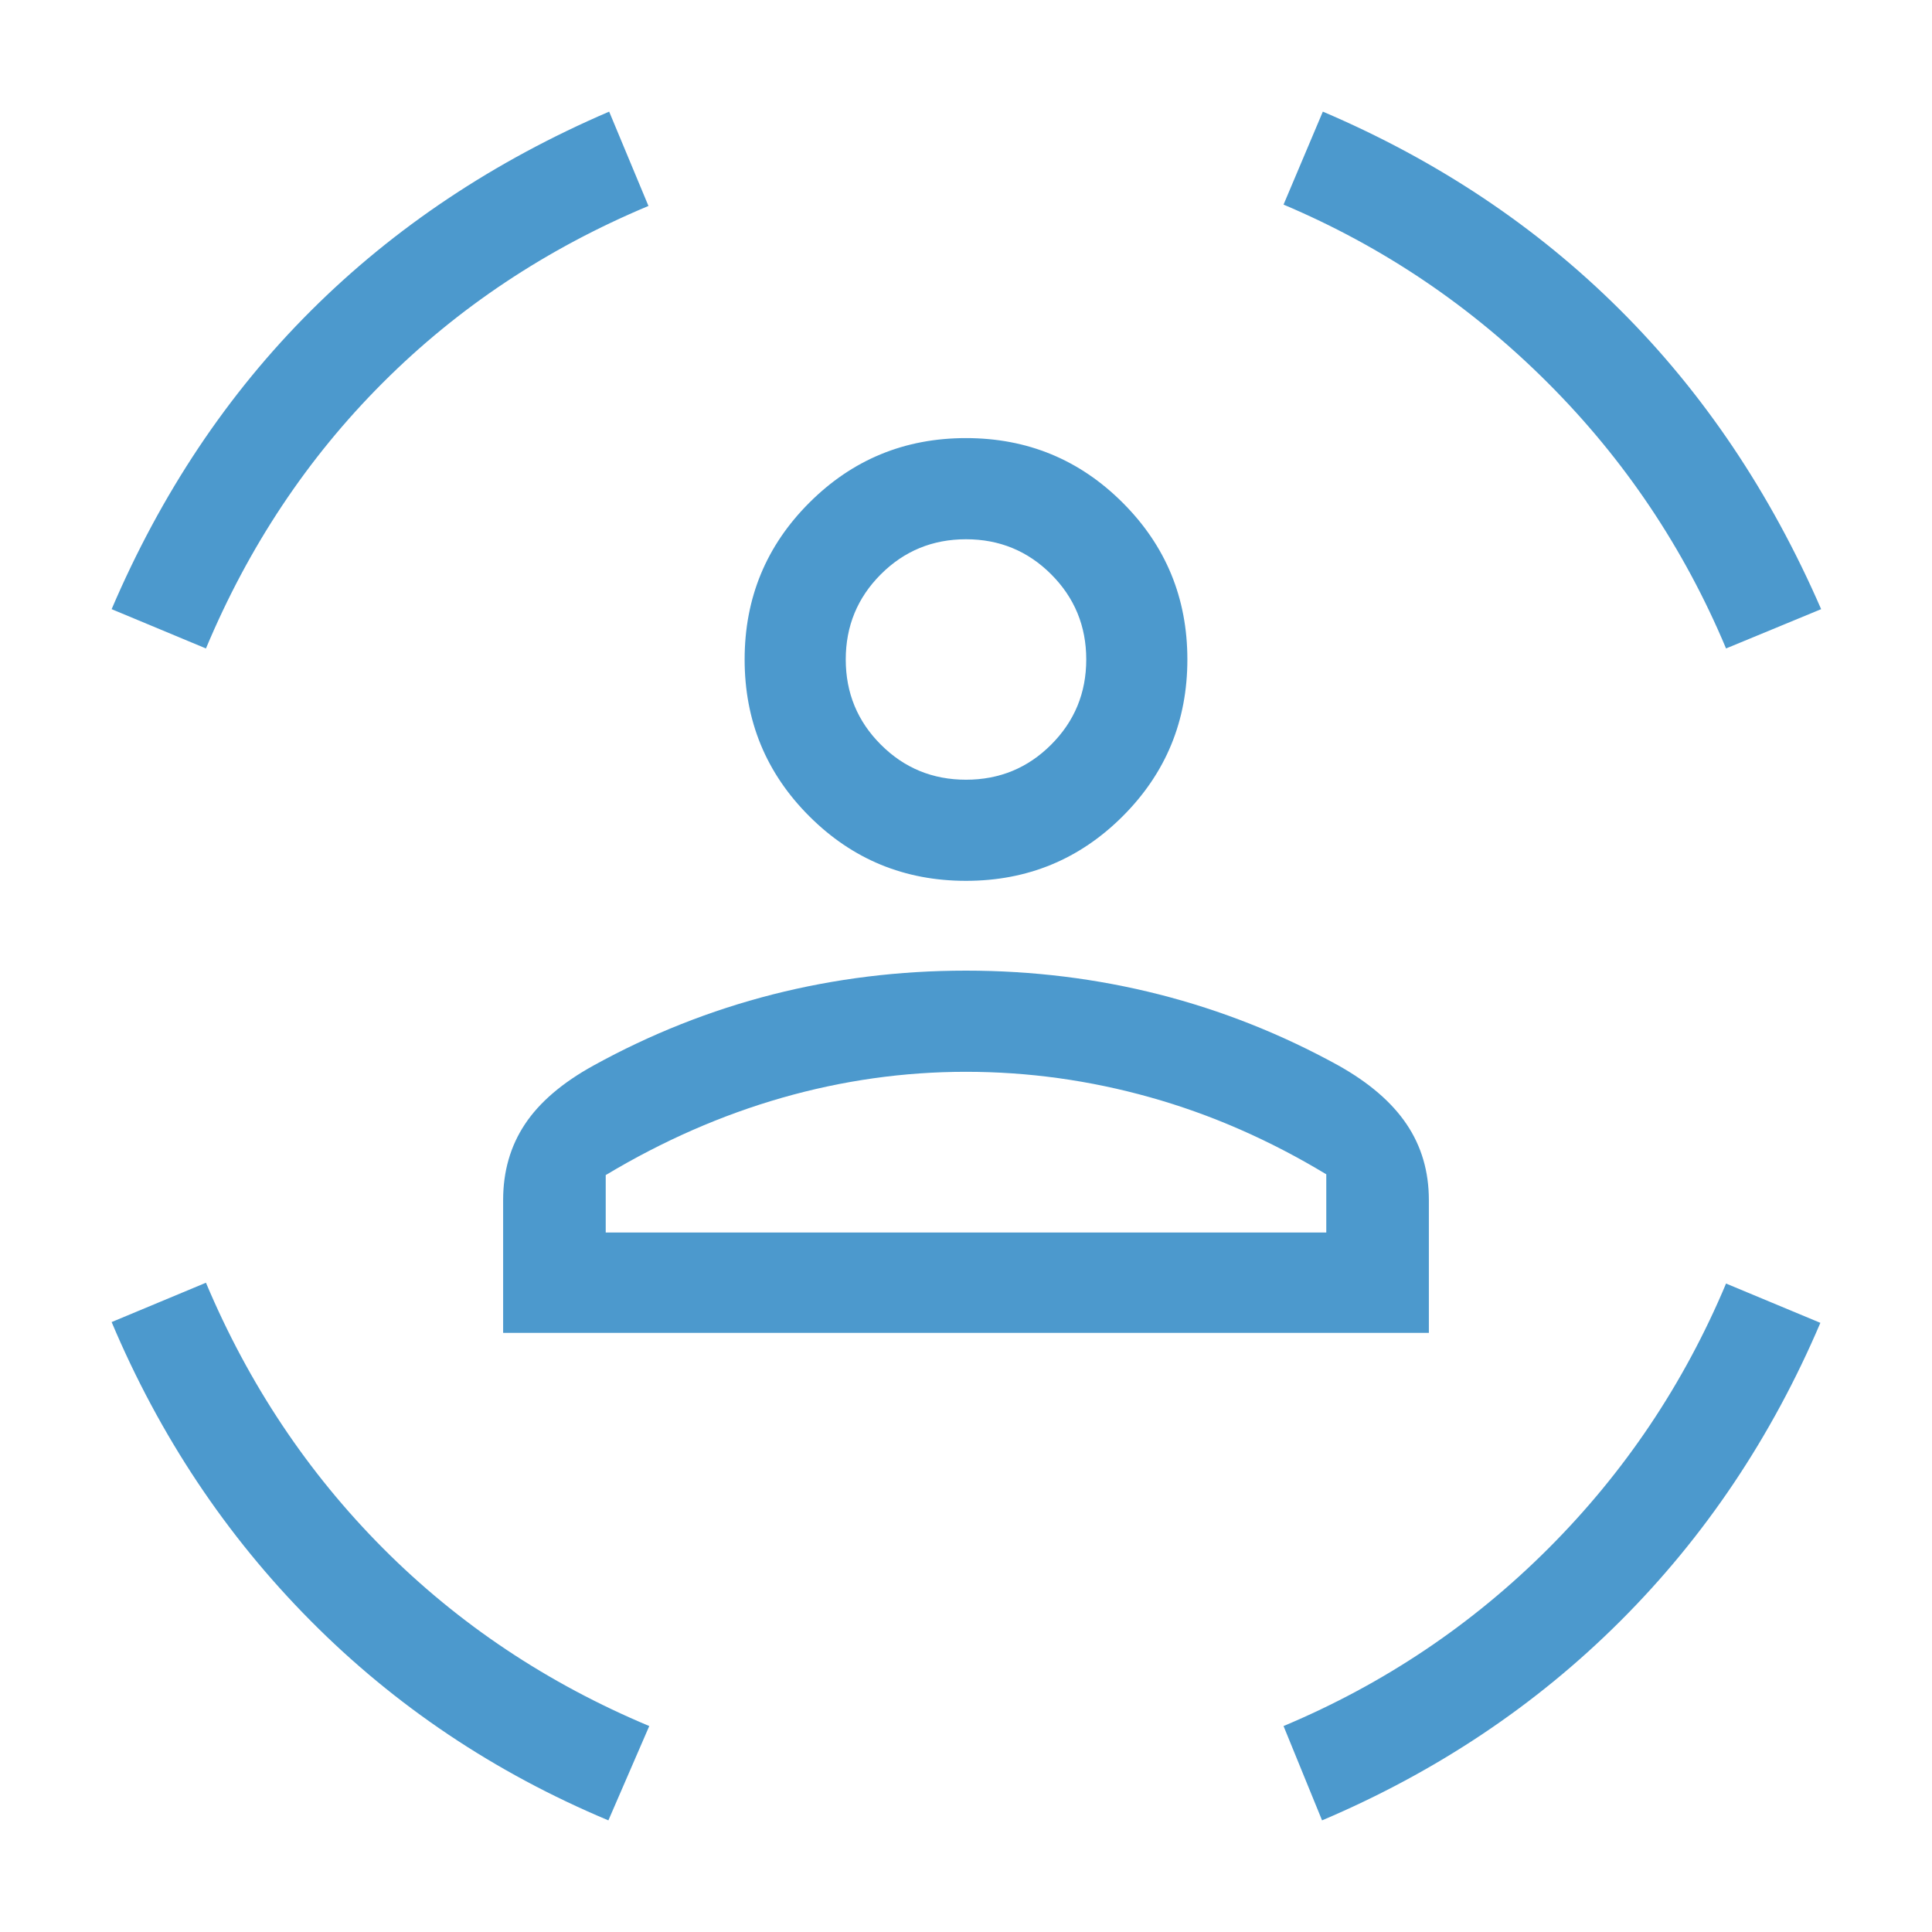 <?xml version="1.0" encoding="UTF-8"?> <svg xmlns="http://www.w3.org/2000/svg" width="50" height="50" viewBox="0 0 50 50" fill="none"><path d="M25 22.796C23.411 22.796 22.059 22.239 20.944 21.124C19.828 20.009 19.271 18.657 19.271 17.067C19.271 15.478 19.828 14.126 20.944 13.011C22.059 11.896 23.411 11.338 25 11.338C26.589 11.338 27.941 11.896 29.056 13.011C30.172 14.126 30.729 15.478 30.729 17.067C30.729 18.657 30.172 20.009 29.056 21.124C27.941 22.239 26.589 22.796 25 22.796ZM25 20.179C25.864 20.179 26.599 19.877 27.204 19.271C27.809 18.667 28.112 17.932 28.112 17.067C28.112 16.203 27.809 15.468 27.204 14.863C26.599 14.258 25.864 13.956 25 13.956C24.136 13.956 23.401 14.258 22.796 14.863C22.191 15.468 21.888 16.203 21.888 17.067C21.888 17.932 22.191 18.667 22.796 19.271C23.401 19.877 24.136 20.179 25 20.179ZM13.021 34.495V31.058C13.021 30.315 13.209 29.66 13.586 29.093C13.962 28.526 14.554 28.02 15.361 27.575C16.84 26.76 18.386 26.147 19.997 25.736C21.609 25.326 23.276 25.12 25 25.12C26.719 25.12 28.386 25.326 29.999 25.736C31.613 26.147 33.16 26.76 34.639 27.575C35.433 28.02 36.021 28.527 36.404 29.096C36.788 29.666 36.979 30.32 36.979 31.058V34.495H13.021ZM25 27.738C23.392 27.738 21.806 27.962 20.242 28.409C18.677 28.857 17.155 29.524 15.676 30.411V31.898H34.324V30.391C32.858 29.505 31.339 28.84 29.768 28.399C28.197 27.958 26.608 27.738 25 27.738ZM44.67 16.782C43.58 14.182 42.04 11.889 40.052 9.903C38.064 7.917 35.786 6.381 33.218 5.295L34.235 2.889C37.196 4.152 39.758 5.86 41.92 8.013C44.083 10.166 45.82 12.75 47.131 15.765L44.67 16.782ZM5.33 16.782L2.889 15.765C4.173 12.763 5.893 10.188 8.049 8.039C10.204 5.89 12.777 4.173 15.765 2.889L16.782 5.33C14.143 6.435 11.852 7.96 9.906 9.906C7.96 11.852 6.435 14.143 5.33 16.782ZM15.745 47.111C12.797 45.875 10.229 44.153 8.04 41.947C5.85 39.741 4.133 37.163 2.889 34.215L5.33 33.197C6.435 35.821 7.964 38.113 9.916 40.073C11.869 42.033 14.165 43.565 16.803 44.67L15.745 47.111ZM34.215 47.111L33.218 44.67C35.814 43.58 38.099 42.047 40.073 40.073C42.047 38.099 43.58 35.814 44.67 33.218L47.111 34.235C45.848 37.196 44.123 39.768 41.937 41.95C39.751 44.133 37.177 45.853 34.215 47.111V47.111ZM25 31.898H34.324H15.676H25Z" fill="#4C99CD"></path></svg> 